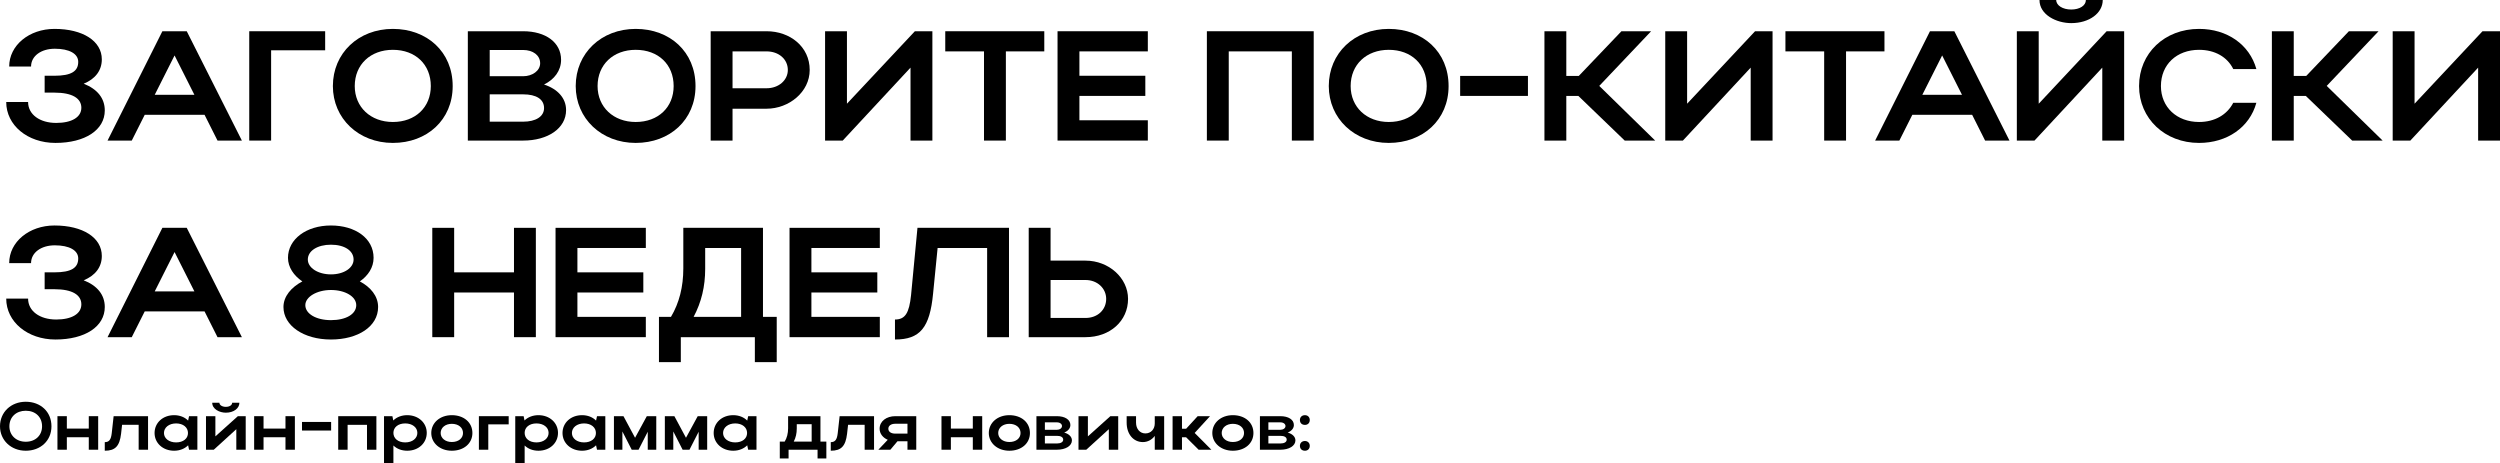 <?xml version="1.0" encoding="UTF-8"?> <svg xmlns="http://www.w3.org/2000/svg" viewBox="0 0 1157.226 214.384" fill="none"><path d="M25.655 66.157C12.785 66.157 2.879 57.987 2.879 47.214H13.002C13.002 52.998 18.424 56.902 26.016 56.902C33.246 56.902 37.657 54.227 37.657 49.889C37.657 45.551 33.536 42.875 25.221 42.875H20.666V35.067H25.148C33.03 35.067 36.211 32.97 36.211 28.632C36.211 24.872 32.09 22.558 25.365 22.558C19.003 22.558 14.375 25.956 14.375 30.801H4.253C4.253 20.968 13.508 13.376 25.221 13.376C38.38 13.376 47.129 19.016 47.129 27.475C47.129 32.608 44.164 36.513 38.741 38.754C45.032 41.212 48.502 45.478 48.502 51.118C48.502 60.155 39.392 66.157 25.655 66.157Z" fill="black"></path><path d="M49.785 65.072L75.164 14.46H86.443L111.965 65.072H100.686L94.685 53.142H66.994L60.992 65.072H49.785ZM71.621 43.888H89.986L80.803 25.667L71.621 43.888Z" fill="black"></path><path d="M115.374 14.46H150.513V23.281H125.497V65.072H115.374V14.46Z" fill="black"></path><path d="M154.086 39.839C154.086 24.583 165.943 13.376 181.85 13.376C197.684 13.376 209.541 24.004 209.541 39.839C209.541 55.456 197.684 66.157 181.85 66.157C166.016 66.157 154.086 54.877 154.086 39.839ZM164.208 39.839C164.208 49.599 171.583 56.468 181.85 56.468C192.333 56.468 199.419 49.599 199.419 39.839C199.419 29.861 192.333 23.064 181.85 23.064C171.51 23.064 164.208 29.861 164.208 39.839Z" fill="black"></path><path d="M216.555 65.072V14.46H242.15C252.635 14.46 259.72 19.666 259.72 27.692C259.72 32.681 256.61 36.802 251.84 39.115C258.13 41.212 262.035 45.406 262.035 50.973C262.035 59.433 253.575 65.072 242.15 65.072H216.555ZM250.032 29.282C250.032 25.595 246.705 23.137 242.15 23.137H226.678V35.284H242.15C246.416 35.284 250.032 32.753 250.032 29.282ZM251.84 50.033C251.84 45.912 248.224 43.671 242.15 43.671H226.678V56.324H242.15C248.007 56.324 251.84 53.938 251.84 50.033Z" fill="black"></path><path d="M266.492 39.839C266.492 24.583 278.352 13.376 294.256 13.376C310.091 13.376 321.948 24.004 321.948 39.839C321.948 55.456 310.091 66.157 294.256 66.157C278.422 66.157 266.492 54.877 266.492 39.839ZM276.614 39.839C276.614 49.599 283.989 56.468 294.256 56.468C304.741 56.468 311.826 49.599 311.826 39.839C311.826 29.861 304.741 23.064 294.256 23.064C283.919 23.064 276.614 29.861 276.614 39.839Z" fill="black"></path><path d="M328.963 65.072V14.46H354.848C365.692 14.46 374.802 21.618 374.802 32.391C374.802 42.586 365.187 50.322 354.848 50.322H339.085V65.072H328.963ZM364.68 32.391C364.68 27.403 360.487 23.787 354.848 23.787H339.085V40.851H354.848C360.415 40.851 364.68 37.163 364.68 32.391Z" fill="black"></path><path d="M431.591 65.072H421.469V31.307L390.089 65.072H381.92V14.46H392.042V48.009L423.491 14.46H431.591V65.072Z" fill="black"></path><path d="M455.485 65.072V23.787H437.553V14.46H483.392V23.787H465.608V65.072H455.485Z" fill="black"></path><path d="M489.525 65.072V14.46H531.316V23.787H499.647V35.067H530.159V44.394H499.647V55.673H531.316V65.072H489.525Z" fill="black"></path><path d="M558.651 14.46H608.105V65.072H597.983V23.787H568.773V65.072H558.651V14.46Z" fill="black"></path><path d="M615.082 39.839C615.082 24.583 626.942 13.376 642.847 13.376C658.681 13.376 670.538 24.004 670.538 39.839C670.538 55.456 658.681 66.157 642.847 66.157C627.012 66.157 615.082 54.877 615.082 39.839ZM625.204 39.839C625.204 49.599 632.579 56.468 642.847 56.468C653.331 56.468 660.416 49.599 660.416 39.839C660.416 29.861 653.331 23.064 642.847 23.064C632.509 23.064 625.204 29.861 625.204 39.839Z" fill="black"></path><path d="M675.891 44.394V35.139H707.27V44.394H675.891Z" fill="black"></path><path d="M725.027 44.394V65.072H714.905V14.46H725.027V35.139H730.812L750.549 14.46H764.287L740.282 39.766L766.166 65.072H752.067L730.595 44.394H725.027Z" fill="black"></path><path d="M820.498 65.072H810.376V31.307L778.996 65.072H770.826V14.46H780.949V48.009L812.401 14.46H820.498V65.072Z" fill="black"></path><path d="M844.392 65.072V23.787H826.46V14.46H872.299V23.787H854.515V65.072H844.392Z" fill="black"></path><path d="M867.987 65.072L893.366 14.46H904.646L930.168 65.072H918.888L912.888 53.142H885.197L879.194 65.072H867.987ZM889.824 43.888H908.189L899.006 25.667L889.824 43.888Z" fill="black"></path><path d="M958.737 10.701C951.943 10.701 944.06 6.869 944.06 0H951.798C951.798 2.531 954.833 4.41 958.737 4.41C962.642 4.41 965.535 2.603 965.535 0H973.342C973.342 6.073 967.125 10.701 958.737 10.701ZM983.249 65.072H973.127V31.307L941.748 65.072H933.576V14.46H943.698V48.009L975.15 14.46H983.249V65.072Z" fill="black"></path><path d="M1000.274 39.839C1000.274 49.599 1007.649 56.468 1017.916 56.468C1025.219 56.468 1030.931 53.07 1033.751 47.575H1044.451C1041.341 58.926 1030.931 66.157 1017.916 66.157C1002.082 66.157 990.152 54.877 990.152 39.839C990.152 24.583 1002.009 13.376 1017.916 13.376C1030.931 13.376 1041.268 20.606 1044.451 31.958H1033.751C1031.003 26.39 1025.291 23.064 1017.916 23.064C1007.576 23.064 1000.274 29.861 1000.274 39.839Z" fill="black"></path><path d="M1061.755 44.394V65.072H1051.633V14.46H1061.755V35.139H1067.54L1087.277 14.46H1101.015L1077.01 39.766L1102.894 65.072H1088.797L1067.323 44.394H1061.755Z" fill="black"></path><path d="M1157.226 65.072H1147.104V31.307L1115.724 65.072H1107.554V14.46H1117.677V48.009L1149.128 14.46H1157.226V65.072Z" fill="black"></path><path d="M25.655 157.157C12.785 157.157 2.879 148.986 2.879 138.213H13.002C13.002 143.997 18.424 147.902 26.016 147.902C33.246 147.902 37.657 145.227 37.657 140.889C37.657 136.55 33.536 133.875 25.221 133.875H20.666V126.067H25.148C33.03 126.067 36.211 123.97 36.211 119.632C36.211 115.872 32.09 113.558 25.365 113.558C19.003 113.558 14.375 116.957 14.375 121.801H4.253C4.253 111.968 13.508 104.376 25.221 104.376C38.38 104.376 47.129 110.015 47.129 118.475C47.129 123.608 44.164 127.513 38.741 129.754C45.032 132.212 48.502 136.478 48.502 142.118C48.502 151.156 39.392 157.157 25.655 157.157Z" fill="black"></path><path d="M49.785 156.072L75.164 105.461H86.443L111.965 156.072H100.686L94.685 144.142H66.994L60.992 156.072H49.785ZM71.621 134.887H89.986L80.803 116.667L71.621 134.887Z" fill="black"></path><path d="M131.209 142.118C131.209 137.129 134.896 132.935 139.957 130.26C135.981 127.585 133.305 123.681 133.305 119.343C133.305 110.738 141.765 104.376 153.189 104.376C164.468 104.376 172.927 110.305 172.927 119.343C172.927 123.825 170.396 127.585 166.565 130.26C171.481 132.863 175.024 136.984 175.024 142.118C175.024 151.156 165.697 157.157 153.189 157.157C140.536 157.157 131.209 150.722 131.209 142.118ZM142.488 120.138C142.488 123.97 147.187 127.007 153.189 127.007C159.262 127.007 163.672 123.97 163.672 120.138C163.672 116.089 159.551 113.269 153.189 113.269C146.97 113.269 142.488 116.089 142.488 120.138ZM141.331 141.25C141.331 145.227 146.32 148.191 153.189 148.191C160.202 148.191 164.902 145.371 164.902 141.25C164.902 137.273 159.768 134.237 153.189 134.237C146.681 134.237 141.331 137.418 141.331 141.25Z" fill="black"></path><path d="M200.104 156.072V105.461H210.226V126.067H237.918V105.461H248.04V156.072H237.918V135.394H210.226V156.072H200.104Z" fill="black"></path><path d="M257.155 156.072V105.461H298.946V114.787H267.277V126.067H297.789V135.394H267.277V146.673H298.946V156.072H257.155Z" fill="black"></path><path d="M305.024 146.673H310.591C314.421 140.238 316.301 132.718 316.301 124.259V105.461H353.175V146.673H359.54V167.64H349.415V156.072H315.146V167.64H305.024V146.673ZM321.073 146.673H343.053V114.787H326.423V124.476C326.423 132.574 324.688 139.876 321.073 146.673Z" fill="black"></path><path d="M365.467 156.072V105.461H407.256V114.787H375.59V126.067H406.102V135.394H375.59V146.673H407.256V156.072H365.467Z" fill="black"></path><path d="M421.721 136.623L424.686 105.461H467.055V156.072H456.933V114.787H434.013L431.916 135.9C430.399 151.662 425.916 157.157 414.274 157.157V147.902C419.046 147.902 420.854 144.865 421.721 136.623Z" fill="black"></path><path d="M476.18 105.461H486.302V120.644H502.497C513.272 120.644 522.164 128.67 522.164 138.358C522.164 148.625 513.777 156.072 502.497 156.072H476.18V105.461ZM512.042 138.358C512.042 133.441 507.919 129.61 502.497 129.61H486.302V147.179H502.497C508.064 147.179 512.042 143.419 512.042 138.358Z" fill="black"></path><path d="M0 197.333C0 190.78 5.093 185.966 11.926 185.966C18.728 185.966 23.821 190.532 23.821 197.333C23.821 204.042 18.728 208.639 11.926 208.639C5.125 208.639 0 203.793 0 197.333ZM4.348 197.333C4.348 201.526 7.516 204.477 11.926 204.477C16.43 204.477 19.473 201.526 19.473 197.333C19.473 193.047 16.43 190.128 11.926 190.128C7.485 190.128 4.348 193.047 4.348 197.333Z" fill="black"></path><path d="M26.592 208.173V192.644H30.94V198.389H41.096V192.644H45.444V208.173H41.096V202.396H30.94V208.173H26.592Z" fill="black"></path><path d="M51.728 200.47L52.597 192.644H68.53V208.173H64.182V196.65H56.511L56.045 200.781C55.361 206.495 53.374 208.639 48.498 208.639V204.663C50.516 204.663 51.386 203.545 51.728 200.47Z" fill="black"></path><path d="M91.363 208.173H87.512L87.077 206.123C85.493 207.707 83.226 208.639 80.586 208.639C75.431 208.639 71.549 205.129 71.549 200.439C71.549 195.687 75.4 192.178 80.586 192.178C83.195 192.178 85.493 193.078 87.077 194.693L87.512 192.644H91.363V208.173ZM75.896 200.439C75.896 202.955 78.257 204.787 81.518 204.787C84.81 204.787 87.015 203.017 87.015 200.439C87.015 197.83 84.779 195.998 81.518 195.998C78.257 195.998 75.896 197.861 75.896 200.439Z" fill="black"></path><path d="M104.543 191.029C101.623 191.029 98.238 189.383 98.238 186.432H101.561C101.561 187.519 102.866 188.327 104.543 188.327C106.22 188.327 107.462 187.55 107.462 186.432H110.816C110.816 189.041 108.145 191.029 104.543 191.029ZM113.736 208.173H109.388V198.669L98.952 208.173H95.35V192.644H99.698V201.992L110.102 192.644H113.736V208.173Z" fill="black"></path><path d="M117.642 208.173V192.644H121.99V198.389H132.146V192.644H136.494V208.173H132.146V202.396H121.99V208.173H117.642Z" fill="black"></path><path d="M139.797 199.29V195.315H153.276V199.29H139.797Z" fill="black"></path><path d="M156.556 192.644H174.228V208.173H169.879V196.65H160.904V208.173H156.556V192.644Z" fill="black"></path><path d="M177.756 192.644H181.638L182.042 194.631C183.626 193.078 185.893 192.178 188.502 192.178C193.658 192.178 197.54 195.687 197.54 200.377C197.54 205.129 193.689 208.639 188.502 208.639C185.925 208.639 183.688 207.769 182.104 206.216V214.384H177.756V192.644ZM193.192 200.377C193.192 197.83 190.832 195.998 187.571 195.998C184.309 195.998 182.104 197.799 182.104 200.377C182.104 202.986 184.309 204.787 187.571 204.787C190.894 204.787 193.192 202.924 193.192 200.377Z" fill="black"></path><path d="M199.632 200.439C199.632 195.687 203.669 192.178 209.136 192.178C214.664 192.178 218.67 195.501 218.67 200.439C218.67 205.284 214.664 208.639 209.136 208.639C203.7 208.639 199.632 205.129 199.632 200.439ZM203.98 200.439C203.98 202.862 206.185 204.601 209.136 204.601C212.242 204.601 214.322 202.862 214.322 200.439C214.322 197.955 212.242 196.184 209.136 196.184C206.154 196.184 203.98 197.955 203.98 200.439Z" fill="black"></path><path d="M221.674 192.644H235.464V196.433H226.022V208.173H221.674V192.644Z" fill="black"></path><path d="M238.507 192.644H242.389L242.793 194.631C244.377 193.078 246.644 192.178 249.253 192.178C254.41 192.178 258.292 195.687 258.292 200.377C258.292 205.129 254.44 208.639 249.253 208.639C246.675 208.639 244.439 207.769 242.855 206.216V214.384H238.507V192.644ZM253.942 200.377C253.942 197.83 251.582 195.998 248.322 195.998C245.06 195.998 242.855 197.799 242.855 200.377C242.855 202.986 245.06 204.787 248.322 204.787C251.645 204.787 253.942 202.924 253.942 200.377Z" fill="black"></path><path d="M280.197 208.173H276.347L275.912 206.123C274.327 207.707 272.062 208.639 269.422 208.639C264.264 208.639 260.382 205.129 260.382 200.439C260.382 195.687 264.234 192.178 269.422 192.178C272.029 192.178 274.327 193.078 275.912 194.693L276.347 192.644H280.197V208.173ZM264.732 200.439C264.732 202.955 267.092 204.787 270.352 204.787C273.644 204.787 275.849 203.017 275.849 200.439C275.849 197.83 273.614 195.998 270.352 195.998C267.092 195.998 264.732 197.861 264.732 200.439Z" fill="black"></path><path d="M288.096 199.725V208.173H284.184V192.644H288.594L293.966 202.644L299.404 192.644H303.781V208.173H299.836V199.849L295.581 208.173H292.414L288.096 199.725Z" fill="black"></path><path d="M311.663 199.725V208.173H307.751V192.644H312.161L317.533 202.644L322.968 192.644H327.348V208.173H323.403V199.849L319.148 208.173H315.981L311.663 199.725Z" fill="black"></path><path d="M350.17 208.173H346.318L345.883 206.123C344.3 207.707 342.033 208.639 339.393 208.639C334.236 208.639 330.353 205.129 330.353 200.439C330.353 195.687 334.206 192.178 339.393 192.178C342 192.178 344.3 193.078 345.883 194.693L346.318 192.644H350.17V208.173ZM334.703 200.439C334.703 202.955 337.063 204.787 340.323 204.787C343.615 204.787 345.82 203.017 345.82 200.439C345.82 197.83 343.585 195.998 340.323 195.998C337.063 195.998 334.703 197.861 334.703 200.439Z" fill="black"></path><path d="M360.957 204.415H363.225C364.28 202.676 364.807 200.626 364.807 198.234V192.644H379.777V204.415H382.512V212.21H378.442V208.173H365.025V212.21H360.957V204.415ZM367.417 204.415H375.71V196.371H368.815V198.296C368.815 200.595 368.38 202.551 367.417 204.415Z" fill="black"></path><path d="M387.784 200.47L388.654 192.644H404.587V208.173H400.239V196.65H392.567L392.102 200.781C391.417 206.495 389.429 208.639 384.554 208.639V204.663C386.572 204.663 387.442 203.545 387.784 200.47Z" fill="black"></path><path d="M412.139 208.173H406.579L410.929 203.576C408.724 202.644 407.169 200.781 407.169 198.452C407.169 194.942 410.369 192.644 414.406 192.644H424.129V208.173H420.059V204.259H415.431L412.139 208.173ZM411.206 198.452C411.206 199.849 412.449 200.719 414.406 200.719H420.059V196.153H414.406C412.481 196.153 411.206 197.054 411.206 198.452Z" fill="black"></path><path d="M435.803 208.173V192.644H440.151V198.389H450.308V192.644H454.656V208.173H450.308V202.396H440.151V208.173H435.803Z" fill="black"></path><path d="M457.71 200.439C457.71 195.687 461.748 192.178 467.213 192.178C472.743 192.178 476.748 195.501 476.748 200.439C476.748 205.284 472.743 208.639 467.213 208.639C461.778 208.639 457.71 205.129 457.71 200.439ZM462.058 200.439C462.058 202.862 464.263 204.601 467.213 204.601C470.32 204.601 472.4 202.862 472.4 200.439C472.4 197.955 470.32 196.184 467.213 196.184C464.233 196.184 462.058 197.955 462.058 200.439Z" fill="black"></path><path d="M479.752 208.173V192.644H489.225C492.92 192.644 495.467 194.228 495.467 196.743C495.467 198.265 494.35 199.539 492.61 200.222C494.815 200.874 496.182 202.179 496.182 203.856C496.182 206.371 493.292 208.173 489.225 208.173H479.752ZM491.585 197.209C491.585 196.246 490.622 195.501 489.225 195.501H483.665V198.949H489.225C490.497 198.949 491.585 198.234 491.585 197.209ZM492.145 203.514C492.145 202.365 491.025 201.744 489.225 201.744H483.665V205.284H489.225C491.025 205.284 492.145 204.601 492.145 203.514Z" fill="black"></path><path d="M517.609 208.173H513.262V198.669L502.827 208.173H499.225V192.644H503.572V201.992L513.977 192.644H517.609V208.173Z" fill="black"></path><path d="M534.529 195.998V192.644H538.879V208.173H534.529V201.775C533.226 203.545 531.269 204.632 529.031 204.632C524.592 204.632 521.517 200.905 521.517 195.656V192.644H525.864V195.656C525.864 198.514 527.634 200.626 530.181 200.626C532.759 200.626 534.529 198.669 534.529 195.998Z" fill="black"></path><path d="M547.126 202.396V208.173H542.779V192.644H547.126V198.452H549.051L554.393 192.644H560.108L552.996 200.408L560.728 208.173H554.828L549.021 202.396H547.126Z" fill="black"></path><path d="M561.166 200.439C561.166 195.687 565.203 192.178 570.668 192.178C576.198 192.178 580.203 195.501 580.203 200.439C580.203 205.284 576.198 208.639 570.668 208.639C565.233 208.639 561.166 205.129 561.166 200.439ZM565.513 200.439C565.513 202.862 567.718 204.601 570.668 204.601C573.776 204.601 575.855 202.862 575.855 200.439C575.855 197.955 573.776 196.184 570.668 196.184C567.688 196.184 565.513 197.955 565.513 200.439Z" fill="black"></path><path d="M583.208 208.173V192.644H592.68C596.375 192.644 598.922 194.228 598.922 196.743C598.922 198.265 597.805 199.539 596.065 200.222C598.27 200.874 599.637 202.179 599.637 203.856C599.637 206.371 596.748 208.173 592.68 208.173H583.208ZM595.04 197.209C595.04 196.246 594.078 195.501 592.68 195.501H587.12V198.949H592.68C593.953 198.949 595.04 198.234 595.04 197.209ZM595.6 203.514C595.6 202.365 594.483 201.744 592.68 201.744H587.12V205.284H592.68C594.483 205.284 595.6 204.601 595.6 203.514Z" fill="black"></path><path d="M601.717 194.414C601.717 193.109 602.647 192.178 604.045 192.178C605.35 192.178 606.282 193.109 606.282 194.414C606.282 195.812 605.35 196.681 604.045 196.681C602.647 196.681 601.717 195.812 601.717 194.414ZM601.717 206.371C601.717 205.067 602.647 204.135 604.045 204.135C605.35 204.135 606.282 205.067 606.282 206.371C606.282 207.769 605.35 208.639 604.045 208.639C602.647 208.639 601.717 207.769 601.717 206.371Z" fill="black"></path></svg> 